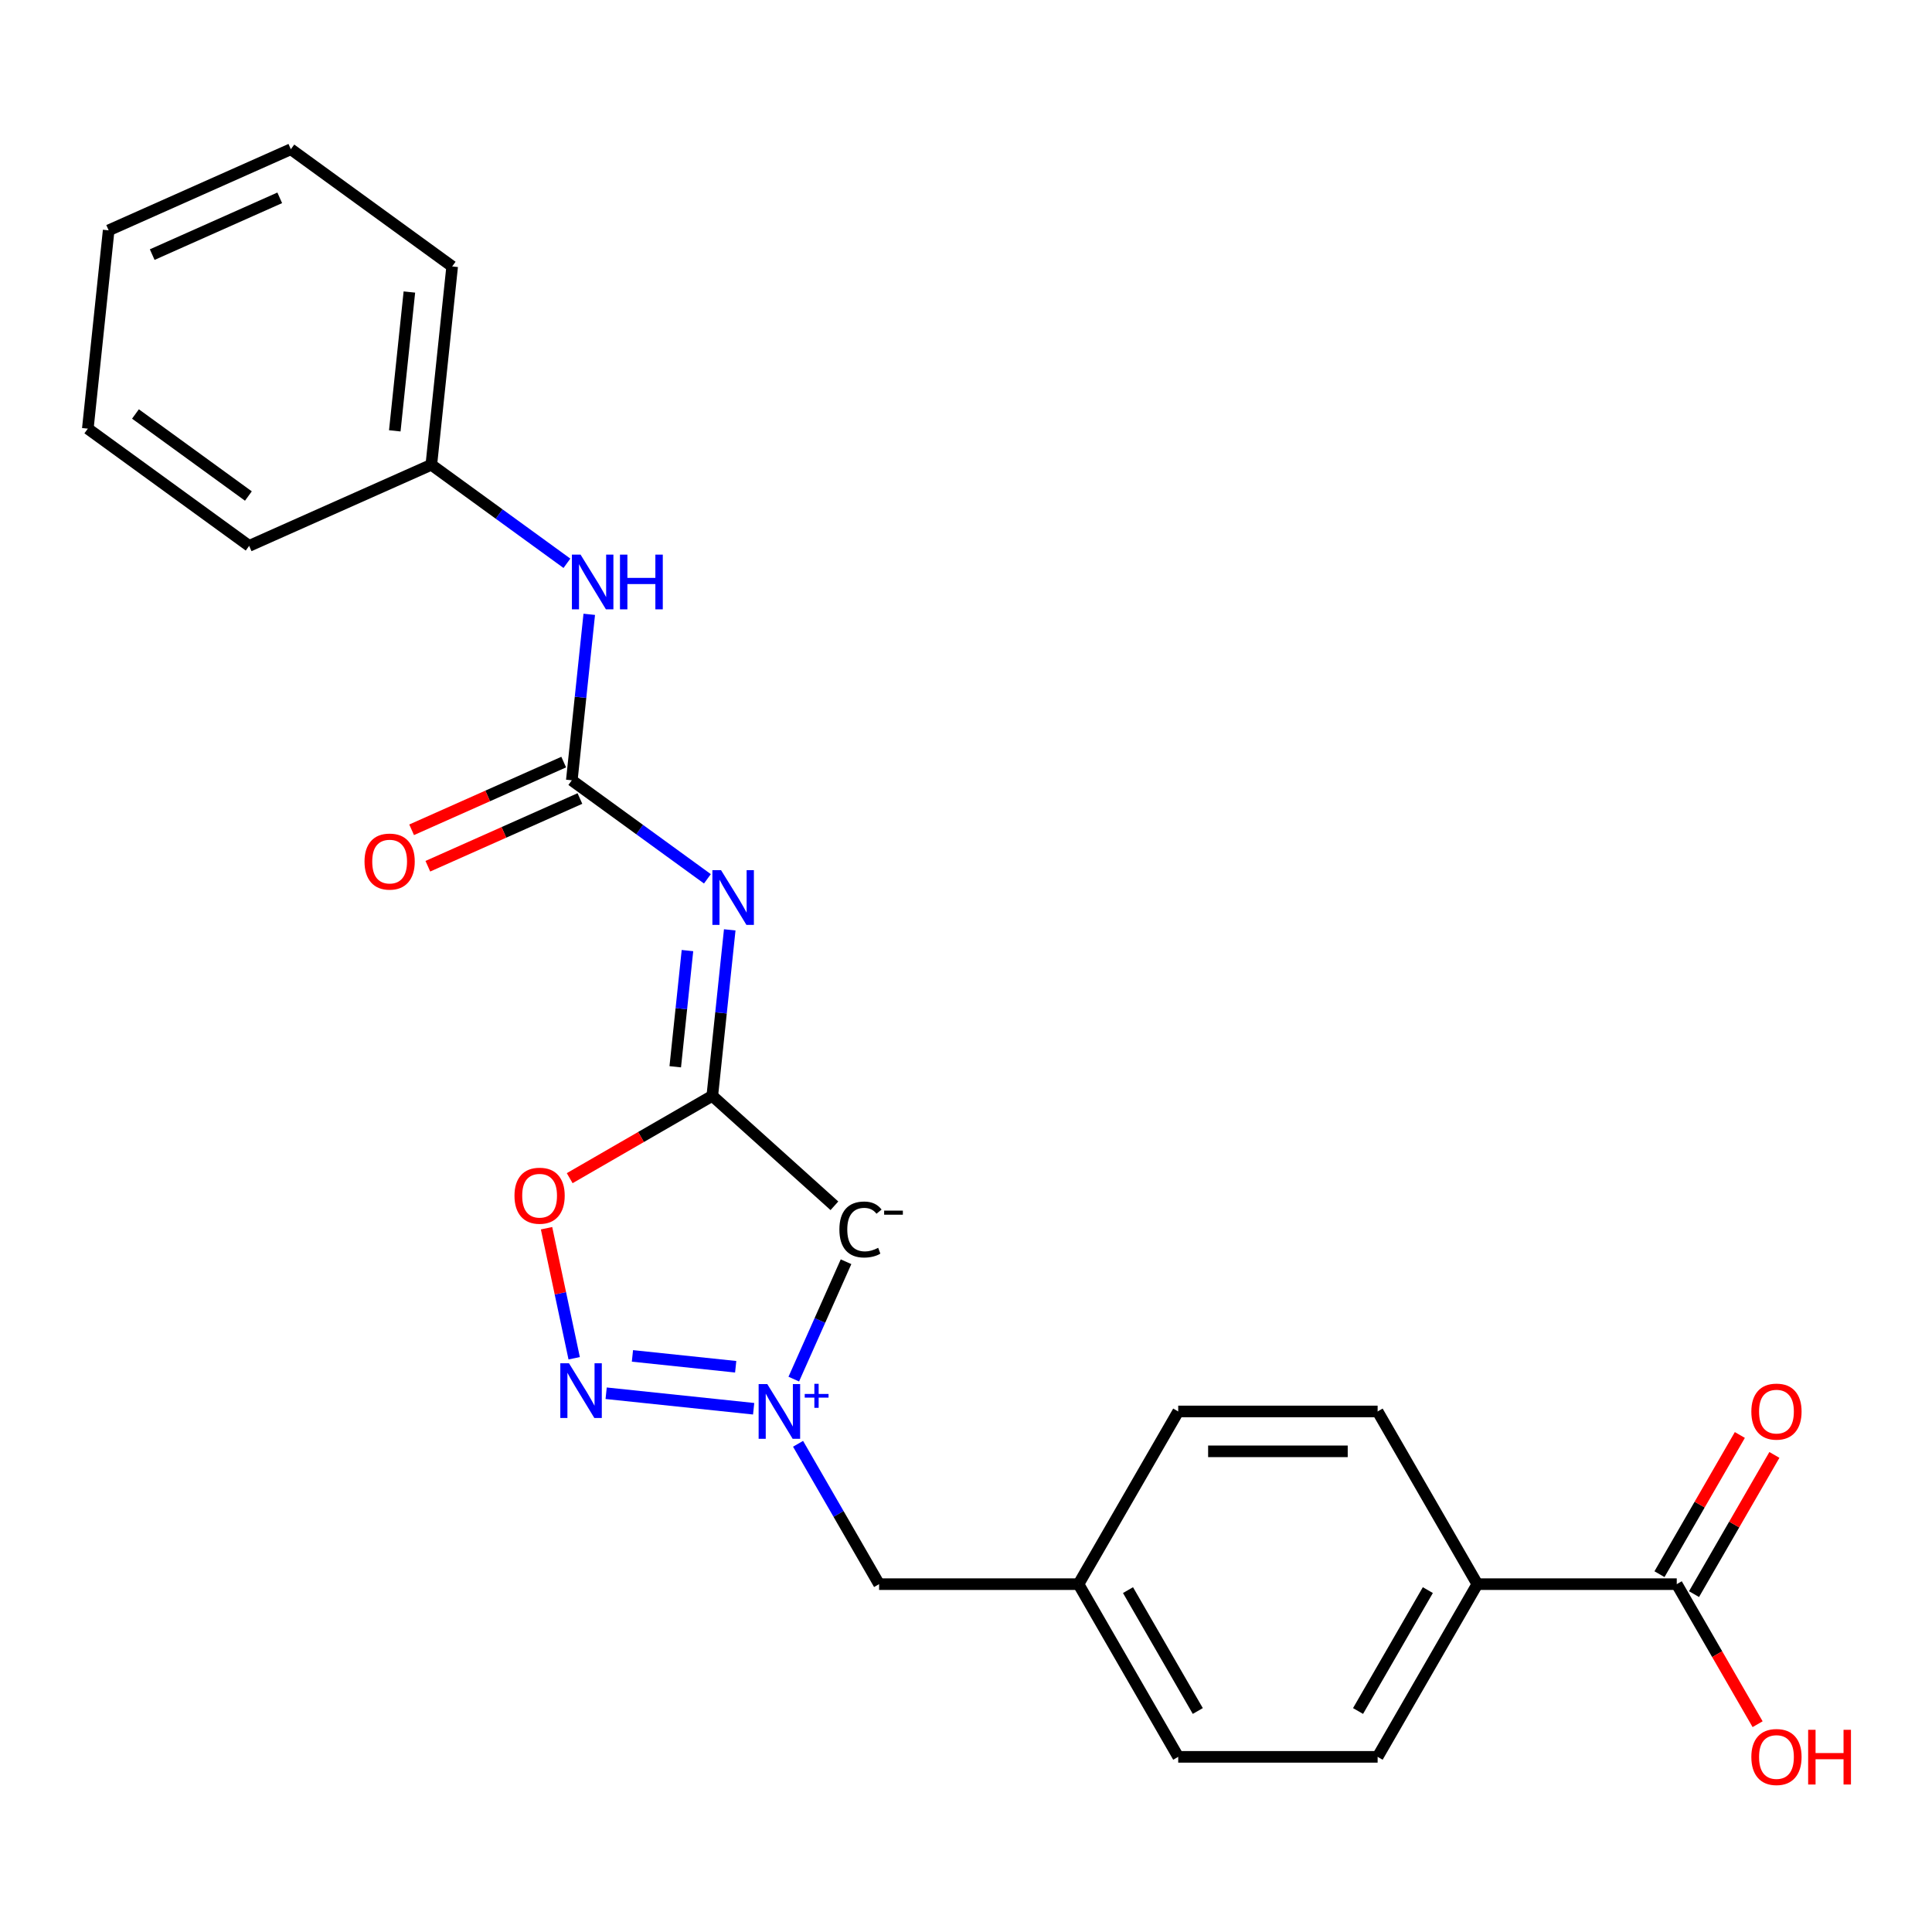 <?xml version='1.0' encoding='iso-8859-1'?>
<svg version='1.1' baseProfile='full'
              xmlns='http://www.w3.org/2000/svg'
                      xmlns:rdkit='http://www.rdkit.org/xml'
                      xmlns:xlink='http://www.w3.org/1999/xlink'
                  xml:space='preserve'
width='1000px' height='1000px' viewBox='0 0 1000 1000'>
<!-- END OF HEADER -->
<rect style='opacity:1.0;fill:#FFFFFF;stroke:none' width='1000' height='1000' x='0' y='0'> </rect>
<path class='bond-0' d='M 390.086,729.164 L 313.74,721.14' style='fill:none;fill-rule:evenodd;stroke:#0000FF;stroke-width:6px;stroke-linecap:butt;stroke-linejoin:miter;stroke-opacity:1' />
<path class='bond-0' d='M 380.792,707.43 L 327.35,701.813' style='fill:none;fill-rule:evenodd;stroke:#0000FF;stroke-width:6px;stroke-linecap:butt;stroke-linejoin:miter;stroke-opacity:1' />
<path class='bond-3' d='M 410.86,713.824 L 424.384,683.448' style='fill:none;fill-rule:evenodd;stroke:#0000FF;stroke-width:6px;stroke-linecap:butt;stroke-linejoin:miter;stroke-opacity:1' />
<path class='bond-3' d='M 424.384,683.448 L 437.908,653.073' style='fill:none;fill-rule:evenodd;stroke:#000000;stroke-width:6px;stroke-linecap:butt;stroke-linejoin:miter;stroke-opacity:1' />
<path class='bond-9' d='M 413.072,747.305 L 434.043,783.629' style='fill:none;fill-rule:evenodd;stroke:#0000FF;stroke-width:6px;stroke-linecap:butt;stroke-linejoin:miter;stroke-opacity:1' />
<path class='bond-9' d='M 434.043,783.629 L 455.015,819.953' style='fill:none;fill-rule:evenodd;stroke:#000000;stroke-width:6px;stroke-linecap:butt;stroke-linejoin:miter;stroke-opacity:1' />
<path class='bond-5' d='M 297.196,703.035 L 290.043,669.38' style='fill:none;fill-rule:evenodd;stroke:#0000FF;stroke-width:6px;stroke-linecap:butt;stroke-linejoin:miter;stroke-opacity:1' />
<path class='bond-5' d='M 290.043,669.38 L 282.89,635.726' style='fill:none;fill-rule:evenodd;stroke:#FF0000;stroke-width:6px;stroke-linecap:butt;stroke-linejoin:miter;stroke-opacity:1' />
<path class='bond-1' d='M 368.683,567.205 L 431.888,624.115' style='fill:none;fill-rule:evenodd;stroke:#000000;stroke-width:6px;stroke-linecap:butt;stroke-linejoin:miter;stroke-opacity:1' />
<path class='bond-2' d='M 368.683,567.205 L 373.198,524.249' style='fill:none;fill-rule:evenodd;stroke:#000000;stroke-width:6px;stroke-linecap:butt;stroke-linejoin:miter;stroke-opacity:1' />
<path class='bond-2' d='M 373.198,524.249 L 377.713,481.293' style='fill:none;fill-rule:evenodd;stroke:#0000FF;stroke-width:6px;stroke-linecap:butt;stroke-linejoin:miter;stroke-opacity:1' />
<path class='bond-2' d='M 349.508,552.16 L 352.668,522.091' style='fill:none;fill-rule:evenodd;stroke:#000000;stroke-width:6px;stroke-linecap:butt;stroke-linejoin:miter;stroke-opacity:1' />
<path class='bond-2' d='M 352.668,522.091 L 355.828,492.022' style='fill:none;fill-rule:evenodd;stroke:#0000FF;stroke-width:6px;stroke-linecap:butt;stroke-linejoin:miter;stroke-opacity:1' />
<path class='bond-24' d='M 368.683,567.205 L 331.779,588.512' style='fill:none;fill-rule:evenodd;stroke:#000000;stroke-width:6px;stroke-linecap:butt;stroke-linejoin:miter;stroke-opacity:1' />
<path class='bond-24' d='M 331.779,588.512 L 294.875,609.818' style='fill:none;fill-rule:evenodd;stroke:#FF0000;stroke-width:6px;stroke-linecap:butt;stroke-linejoin:miter;stroke-opacity:1' />
<path class='bond-4' d='M 366.152,454.875 L 331.06,429.379' style='fill:none;fill-rule:evenodd;stroke:#0000FF;stroke-width:6px;stroke-linecap:butt;stroke-linejoin:miter;stroke-opacity:1' />
<path class='bond-4' d='M 331.06,429.379 L 295.968,403.883' style='fill:none;fill-rule:evenodd;stroke:#000000;stroke-width:6px;stroke-linecap:butt;stroke-linejoin:miter;stroke-opacity:1' />
<path class='bond-7' d='M 295.968,403.883 L 300.483,360.928' style='fill:none;fill-rule:evenodd;stroke:#000000;stroke-width:6px;stroke-linecap:butt;stroke-linejoin:miter;stroke-opacity:1' />
<path class='bond-7' d='M 300.483,360.928 L 304.998,317.972' style='fill:none;fill-rule:evenodd;stroke:#0000FF;stroke-width:6px;stroke-linecap:butt;stroke-linejoin:miter;stroke-opacity:1' />
<path class='bond-10' d='M 291.77,394.454 L 252.413,411.977' style='fill:none;fill-rule:evenodd;stroke:#000000;stroke-width:6px;stroke-linecap:butt;stroke-linejoin:miter;stroke-opacity:1' />
<path class='bond-10' d='M 252.413,411.977 L 213.057,429.499' style='fill:none;fill-rule:evenodd;stroke:#FF0000;stroke-width:6px;stroke-linecap:butt;stroke-linejoin:miter;stroke-opacity:1' />
<path class='bond-10' d='M 300.166,413.313 L 260.81,430.836' style='fill:none;fill-rule:evenodd;stroke:#000000;stroke-width:6px;stroke-linecap:butt;stroke-linejoin:miter;stroke-opacity:1' />
<path class='bond-10' d='M 260.81,430.836 L 221.453,448.358' style='fill:none;fill-rule:evenodd;stroke:#FF0000;stroke-width:6px;stroke-linecap:butt;stroke-linejoin:miter;stroke-opacity:1' />
<path class='bond-6' d='M 867.884,819.953 L 764.667,819.953' style='fill:none;fill-rule:evenodd;stroke:#000000;stroke-width:6px;stroke-linecap:butt;stroke-linejoin:miter;stroke-opacity:1' />
<path class='bond-11' d='M 876.823,825.114 L 897.622,789.09' style='fill:none;fill-rule:evenodd;stroke:#000000;stroke-width:6px;stroke-linecap:butt;stroke-linejoin:miter;stroke-opacity:1' />
<path class='bond-11' d='M 897.622,789.09 L 918.42,753.066' style='fill:none;fill-rule:evenodd;stroke:#FF0000;stroke-width:6px;stroke-linecap:butt;stroke-linejoin:miter;stroke-opacity:1' />
<path class='bond-11' d='M 858.945,814.792 L 879.744,778.768' style='fill:none;fill-rule:evenodd;stroke:#000000;stroke-width:6px;stroke-linecap:butt;stroke-linejoin:miter;stroke-opacity:1' />
<path class='bond-11' d='M 879.744,778.768 L 900.542,742.744' style='fill:none;fill-rule:evenodd;stroke:#FF0000;stroke-width:6px;stroke-linecap:butt;stroke-linejoin:miter;stroke-opacity:1' />
<path class='bond-15' d='M 867.884,819.953 L 888.81,856.197' style='fill:none;fill-rule:evenodd;stroke:#000000;stroke-width:6px;stroke-linecap:butt;stroke-linejoin:miter;stroke-opacity:1' />
<path class='bond-15' d='M 888.81,856.197 L 909.735,892.441' style='fill:none;fill-rule:evenodd;stroke:#FF0000;stroke-width:6px;stroke-linecap:butt;stroke-linejoin:miter;stroke-opacity:1' />
<path class='bond-16' d='M 293.437,291.554 L 258.345,266.058' style='fill:none;fill-rule:evenodd;stroke:#0000FF;stroke-width:6px;stroke-linecap:butt;stroke-linejoin:miter;stroke-opacity:1' />
<path class='bond-16' d='M 258.345,266.058 L 223.253,240.562' style='fill:none;fill-rule:evenodd;stroke:#000000;stroke-width:6px;stroke-linecap:butt;stroke-linejoin:miter;stroke-opacity:1' />
<path class='bond-8' d='M 764.667,819.953 L 713.058,909.342' style='fill:none;fill-rule:evenodd;stroke:#000000;stroke-width:6px;stroke-linecap:butt;stroke-linejoin:miter;stroke-opacity:1' />
<path class='bond-8' d='M 739.048,823.04 L 702.922,885.612' style='fill:none;fill-rule:evenodd;stroke:#000000;stroke-width:6px;stroke-linecap:butt;stroke-linejoin:miter;stroke-opacity:1' />
<path class='bond-25' d='M 764.667,819.953 L 713.058,730.564' style='fill:none;fill-rule:evenodd;stroke:#000000;stroke-width:6px;stroke-linecap:butt;stroke-linejoin:miter;stroke-opacity:1' />
<path class='bond-14' d='M 455.015,819.953 L 558.232,819.953' style='fill:none;fill-rule:evenodd;stroke:#000000;stroke-width:6px;stroke-linecap:butt;stroke-linejoin:miter;stroke-opacity:1' />
<path class='bond-12' d='M 713.058,730.564 L 609.841,730.564' style='fill:none;fill-rule:evenodd;stroke:#000000;stroke-width:6px;stroke-linecap:butt;stroke-linejoin:miter;stroke-opacity:1' />
<path class='bond-12' d='M 697.576,751.208 L 625.324,751.208' style='fill:none;fill-rule:evenodd;stroke:#000000;stroke-width:6px;stroke-linecap:butt;stroke-linejoin:miter;stroke-opacity:1' />
<path class='bond-13' d='M 713.058,909.342 L 609.841,909.342' style='fill:none;fill-rule:evenodd;stroke:#000000;stroke-width:6px;stroke-linecap:butt;stroke-linejoin:miter;stroke-opacity:1' />
<path class='bond-17' d='M 558.232,819.953 L 609.841,730.564' style='fill:none;fill-rule:evenodd;stroke:#000000;stroke-width:6px;stroke-linecap:butt;stroke-linejoin:miter;stroke-opacity:1' />
<path class='bond-18' d='M 558.232,819.953 L 609.841,909.342' style='fill:none;fill-rule:evenodd;stroke:#000000;stroke-width:6px;stroke-linecap:butt;stroke-linejoin:miter;stroke-opacity:1' />
<path class='bond-18' d='M 583.852,823.04 L 619.978,885.612' style='fill:none;fill-rule:evenodd;stroke:#000000;stroke-width:6px;stroke-linecap:butt;stroke-linejoin:miter;stroke-opacity:1' />
<path class='bond-19' d='M 223.253,240.562 L 234.042,137.91' style='fill:none;fill-rule:evenodd;stroke:#000000;stroke-width:6px;stroke-linecap:butt;stroke-linejoin:miter;stroke-opacity:1' />
<path class='bond-19' d='M 204.341,223.006 L 211.893,151.15' style='fill:none;fill-rule:evenodd;stroke:#000000;stroke-width:6px;stroke-linecap:butt;stroke-linejoin:miter;stroke-opacity:1' />
<path class='bond-20' d='M 223.253,240.562 L 128.959,282.544' style='fill:none;fill-rule:evenodd;stroke:#000000;stroke-width:6px;stroke-linecap:butt;stroke-linejoin:miter;stroke-opacity:1' />
<path class='bond-21' d='M 234.042,137.91 L 150.537,77.241' style='fill:none;fill-rule:evenodd;stroke:#000000;stroke-width:6px;stroke-linecap:butt;stroke-linejoin:miter;stroke-opacity:1' />
<path class='bond-22' d='M 128.959,282.544 L 45.455,221.875' style='fill:none;fill-rule:evenodd;stroke:#000000;stroke-width:6px;stroke-linecap:butt;stroke-linejoin:miter;stroke-opacity:1' />
<path class='bond-22' d='M 128.567,256.743 L 70.114,214.274' style='fill:none;fill-rule:evenodd;stroke:#000000;stroke-width:6px;stroke-linecap:butt;stroke-linejoin:miter;stroke-opacity:1' />
<path class='bond-26' d='M 150.537,77.241 L 56.244,119.223' style='fill:none;fill-rule:evenodd;stroke:#000000;stroke-width:6px;stroke-linecap:butt;stroke-linejoin:miter;stroke-opacity:1' />
<path class='bond-26' d='M 144.79,102.397 L 78.784,131.784' style='fill:none;fill-rule:evenodd;stroke:#000000;stroke-width:6px;stroke-linecap:butt;stroke-linejoin:miter;stroke-opacity:1' />
<path class='bond-23' d='M 45.455,221.875 L 56.244,119.223' style='fill:none;fill-rule:evenodd;stroke:#000000;stroke-width:6px;stroke-linecap:butt;stroke-linejoin:miter;stroke-opacity:1' />
<path  class='atom-0' d='M 397.147 716.404
L 406.427 731.404
Q 407.347 732.884, 408.827 735.564
Q 410.307 738.244, 410.387 738.404
L 410.387 716.404
L 414.147 716.404
L 414.147 744.724
L 410.267 744.724
L 400.307 728.324
Q 399.147 726.404, 397.907 724.204
Q 396.707 722.004, 396.347 721.324
L 396.347 744.724
L 392.667 744.724
L 392.667 716.404
L 397.147 716.404
' fill='#0000FF'/>
<path  class='atom-0' d='M 416.523 721.509
L 421.512 721.509
L 421.512 716.256
L 423.73 716.256
L 423.73 721.509
L 428.851 721.509
L 428.851 723.41
L 423.73 723.41
L 423.73 728.69
L 421.512 728.69
L 421.512 723.41
L 416.523 723.41
L 416.523 721.509
' fill='#0000FF'/>
<path  class='atom-1' d='M 294.495 705.615
L 303.775 720.615
Q 304.695 722.095, 306.175 724.775
Q 307.655 727.455, 307.735 727.615
L 307.735 705.615
L 311.495 705.615
L 311.495 733.935
L 307.615 733.935
L 297.655 717.535
Q 296.495 715.615, 295.255 713.415
Q 294.055 711.215, 293.695 710.535
L 293.695 733.935
L 290.015 733.935
L 290.015 705.615
L 294.495 705.615
' fill='#0000FF'/>
<path  class='atom-3' d='M 373.213 450.393
L 382.493 465.393
Q 383.413 466.873, 384.893 469.553
Q 386.373 472.233, 386.453 472.393
L 386.453 450.393
L 390.213 450.393
L 390.213 478.713
L 386.333 478.713
L 376.373 462.313
Q 375.213 460.393, 373.973 458.193
Q 372.773 455.993, 372.413 455.313
L 372.413 478.713
L 368.733 478.713
L 368.733 450.393
L 373.213 450.393
' fill='#0000FF'/>
<path  class='atom-4' d='M 434.469 636.391
Q 434.469 629.351, 437.749 625.671
Q 441.069 621.951, 447.349 621.951
Q 453.189 621.951, 456.309 626.071
L 453.669 628.231
Q 451.389 625.231, 447.349 625.231
Q 443.069 625.231, 440.789 628.111
Q 438.549 630.951, 438.549 636.391
Q 438.549 641.991, 440.869 644.871
Q 443.229 647.751, 447.789 647.751
Q 450.909 647.751, 454.549 645.871
L 455.669 648.871
Q 454.189 649.831, 451.949 650.391
Q 449.709 650.951, 447.229 650.951
Q 441.069 650.951, 437.749 647.191
Q 434.469 643.431, 434.469 636.391
' fill='#000000'/>
<path  class='atom-4' d='M 457.629 626.613
L 467.318 626.613
L 467.318 628.725
L 457.629 628.725
L 457.629 626.613
' fill='#000000'/>
<path  class='atom-6' d='M 266.295 618.893
Q 266.295 612.093, 269.655 608.293
Q 273.015 604.493, 279.295 604.493
Q 285.575 604.493, 288.935 608.293
Q 292.295 612.093, 292.295 618.893
Q 292.295 625.773, 288.895 629.693
Q 285.495 633.573, 279.295 633.573
Q 273.055 633.573, 269.655 629.693
Q 266.295 625.813, 266.295 618.893
M 279.295 630.373
Q 283.615 630.373, 285.935 627.493
Q 288.295 624.573, 288.295 618.893
Q 288.295 613.333, 285.935 610.533
Q 283.615 607.693, 279.295 607.693
Q 274.975 607.693, 272.615 610.493
Q 270.295 613.293, 270.295 618.893
Q 270.295 624.613, 272.615 627.493
Q 274.975 630.373, 279.295 630.373
' fill='#FF0000'/>
<path  class='atom-8' d='M 300.497 287.072
L 309.777 302.072
Q 310.697 303.552, 312.177 306.232
Q 313.657 308.912, 313.737 309.072
L 313.737 287.072
L 317.497 287.072
L 317.497 315.392
L 313.617 315.392
L 303.657 298.992
Q 302.497 297.072, 301.257 294.872
Q 300.057 292.672, 299.697 291.992
L 299.697 315.392
L 296.017 315.392
L 296.017 287.072
L 300.497 287.072
' fill='#0000FF'/>
<path  class='atom-8' d='M 320.897 287.072
L 324.737 287.072
L 324.737 299.112
L 339.217 299.112
L 339.217 287.072
L 343.057 287.072
L 343.057 315.392
L 339.217 315.392
L 339.217 302.312
L 324.737 302.312
L 324.737 315.392
L 320.897 315.392
L 320.897 287.072
' fill='#0000FF'/>
<path  class='atom-11' d='M 188.674 445.946
Q 188.674 439.146, 192.034 435.346
Q 195.394 431.546, 201.674 431.546
Q 207.954 431.546, 211.314 435.346
Q 214.674 439.146, 214.674 445.946
Q 214.674 452.826, 211.274 456.746
Q 207.874 460.626, 201.674 460.626
Q 195.434 460.626, 192.034 456.746
Q 188.674 452.866, 188.674 445.946
M 201.674 457.426
Q 205.994 457.426, 208.314 454.546
Q 210.674 451.626, 210.674 445.946
Q 210.674 440.386, 208.314 437.586
Q 205.994 434.746, 201.674 434.746
Q 197.354 434.746, 194.994 437.546
Q 192.674 440.346, 192.674 445.946
Q 192.674 451.666, 194.994 454.546
Q 197.354 457.426, 201.674 457.426
' fill='#FF0000'/>
<path  class='atom-12' d='M 906.493 730.644
Q 906.493 723.844, 909.853 720.044
Q 913.213 716.244, 919.493 716.244
Q 925.773 716.244, 929.133 720.044
Q 932.493 723.844, 932.493 730.644
Q 932.493 737.524, 929.093 741.444
Q 925.693 745.324, 919.493 745.324
Q 913.253 745.324, 909.853 741.444
Q 906.493 737.564, 906.493 730.644
M 919.493 742.124
Q 923.813 742.124, 926.133 739.244
Q 928.493 736.324, 928.493 730.644
Q 928.493 725.084, 926.133 722.284
Q 923.813 719.444, 919.493 719.444
Q 915.173 719.444, 912.813 722.244
Q 910.493 725.044, 910.493 730.644
Q 910.493 736.364, 912.813 739.244
Q 915.173 742.124, 919.493 742.124
' fill='#FF0000'/>
<path  class='atom-16' d='M 906.493 909.422
Q 906.493 902.622, 909.853 898.822
Q 913.213 895.022, 919.493 895.022
Q 925.773 895.022, 929.133 898.822
Q 932.493 902.622, 932.493 909.422
Q 932.493 916.302, 929.093 920.222
Q 925.693 924.102, 919.493 924.102
Q 913.253 924.102, 909.853 920.222
Q 906.493 916.342, 906.493 909.422
M 919.493 920.902
Q 923.813 920.902, 926.133 918.022
Q 928.493 915.102, 928.493 909.422
Q 928.493 903.862, 926.133 901.062
Q 923.813 898.222, 919.493 898.222
Q 915.173 898.222, 912.813 901.022
Q 910.493 903.822, 910.493 909.422
Q 910.493 915.142, 912.813 918.022
Q 915.173 920.902, 919.493 920.902
' fill='#FF0000'/>
<path  class='atom-16' d='M 935.893 895.342
L 939.733 895.342
L 939.733 907.382
L 954.213 907.382
L 954.213 895.342
L 958.053 895.342
L 958.053 923.662
L 954.213 923.662
L 954.213 910.582
L 939.733 910.582
L 939.733 923.662
L 935.893 923.662
L 935.893 895.342
' fill='#FF0000'/>
</svg>
